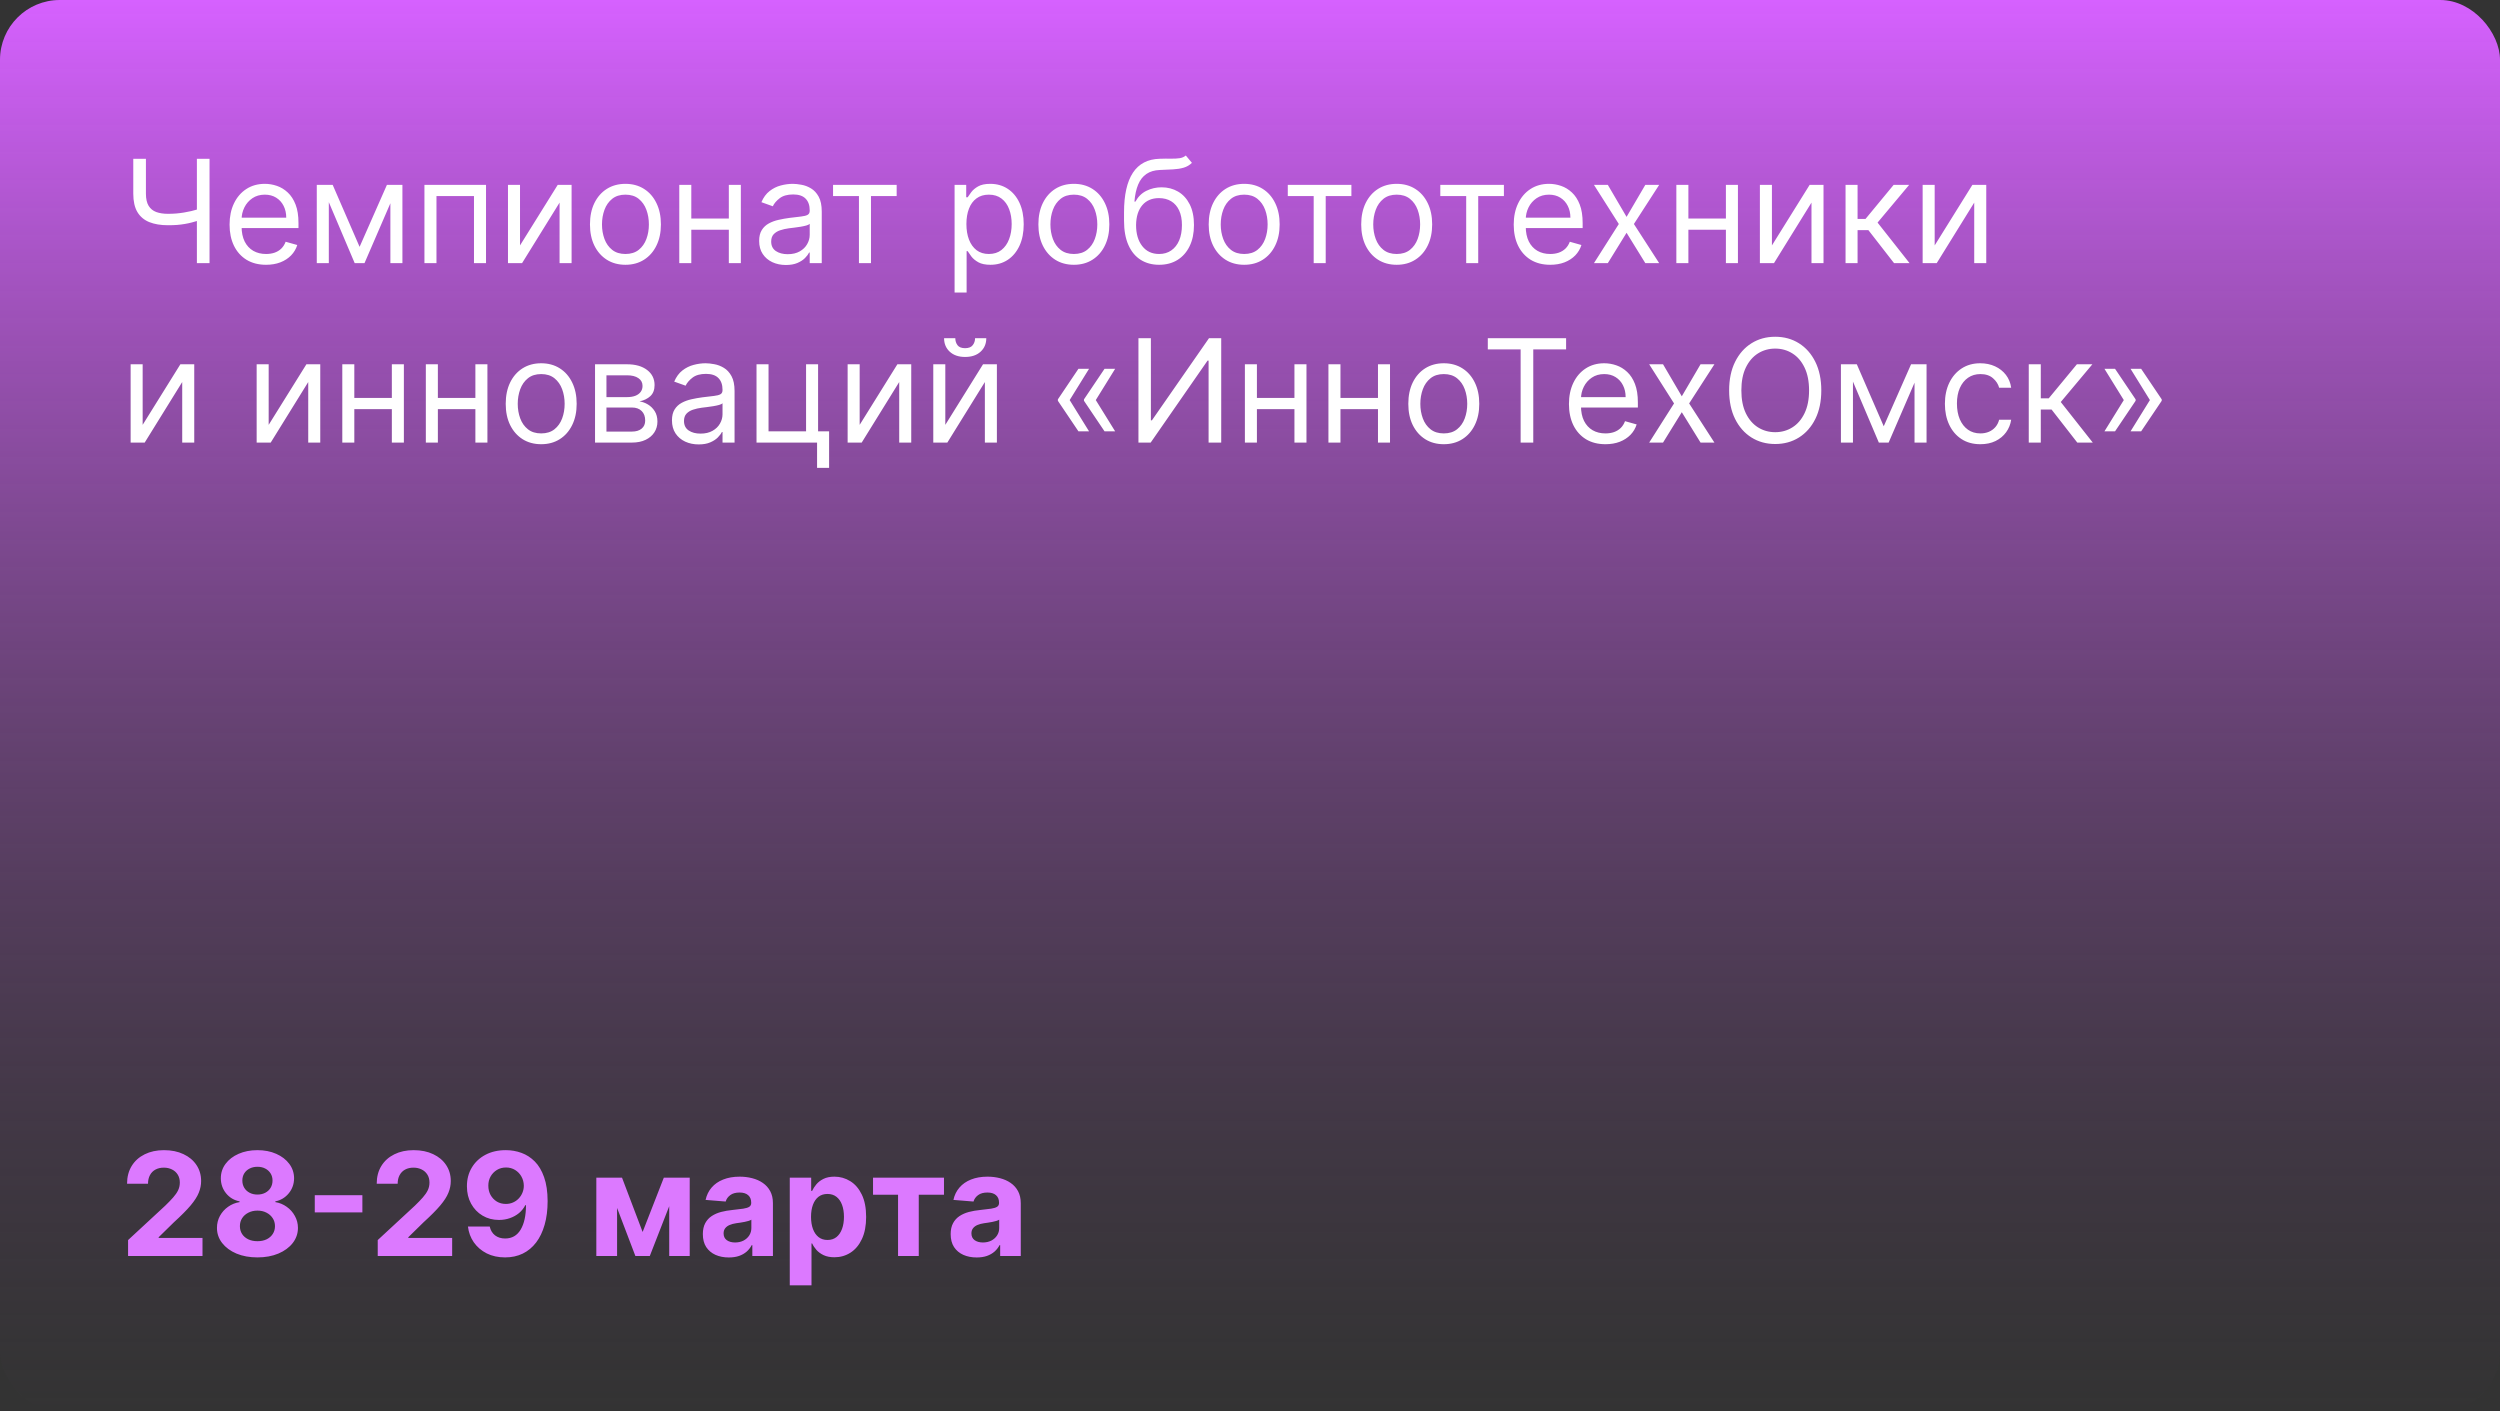 <?xml version="1.0" encoding="UTF-8"?> <svg xmlns="http://www.w3.org/2000/svg" width="209" height="118" viewBox="0 0 209 118" fill="none"><rect x="0" y="0" width="209" height="118" fill="#333333" stroke="none"/><rect width="209" height="118" rx="5" fill="url(#paint0_linear_571_516)"></rect><path d="M11.142 13.273H12.199V16.188C12.199 16.619 12.274 16.959 12.425 17.206C12.575 17.45 12.788 17.624 13.064 17.726C13.339 17.825 13.665 17.875 14.04 17.875C14.276 17.875 14.504 17.866 14.726 17.849C14.947 17.829 15.163 17.803 15.374 17.768C15.587 17.734 15.794 17.693 15.996 17.645C16.2 17.597 16.401 17.543 16.597 17.483V18.438C16.406 18.497 16.217 18.551 16.03 18.599C15.845 18.648 15.652 18.689 15.45 18.723C15.251 18.757 15.037 18.784 14.807 18.804C14.577 18.821 14.321 18.829 14.04 18.829C13.438 18.829 12.919 18.743 12.484 18.57C12.053 18.396 11.72 18.116 11.487 17.73C11.257 17.344 11.142 16.829 11.142 16.188V13.273ZM16.46 13.273H17.517V22H16.46V13.273ZM22.243 22.136C21.612 22.136 21.068 21.997 20.611 21.719C20.156 21.438 19.805 21.046 19.558 20.543C19.314 20.037 19.192 19.449 19.192 18.778C19.192 18.108 19.314 17.517 19.558 17.006C19.805 16.491 20.149 16.091 20.59 15.804C21.033 15.514 21.55 15.369 22.141 15.369C22.482 15.369 22.818 15.426 23.151 15.54C23.483 15.653 23.785 15.838 24.058 16.094C24.331 16.347 24.548 16.682 24.71 17.099C24.872 17.517 24.953 18.031 24.953 18.642V19.068H19.908V18.199H23.93C23.93 17.829 23.857 17.5 23.709 17.21C23.564 16.921 23.357 16.692 23.087 16.524C22.82 16.357 22.504 16.273 22.141 16.273C21.74 16.273 21.393 16.372 21.101 16.571C20.811 16.767 20.588 17.023 20.432 17.338C20.276 17.653 20.197 17.991 20.197 18.352V18.932C20.197 19.426 20.283 19.845 20.453 20.189C20.626 20.53 20.866 20.79 21.173 20.969C21.48 21.145 21.837 21.233 22.243 21.233C22.507 21.233 22.746 21.196 22.959 21.122C23.175 21.046 23.361 20.932 23.517 20.781C23.673 20.628 23.794 20.438 23.879 20.21L24.851 20.483C24.749 20.812 24.577 21.102 24.335 21.352C24.094 21.599 23.796 21.793 23.44 21.932C23.085 22.068 22.686 22.136 22.243 22.136ZM30.062 20.636L32.347 15.454H33.301L30.472 22H29.653L26.875 15.454H27.812L30.062 20.636ZM27.489 15.454V22H26.483V15.454H27.489ZM32.636 22V15.454H33.642V22H32.636ZM35.483 22V15.454H40.631V22H39.625V16.392H36.489V22H35.483ZM43.473 20.517L46.626 15.454H47.785V22H46.78V16.938L43.644 22H42.467V15.454H43.473V20.517ZM52.287 22.136C51.696 22.136 51.177 21.996 50.731 21.715C50.288 21.433 49.941 21.04 49.691 20.534C49.444 20.028 49.321 19.438 49.321 18.761C49.321 18.079 49.444 17.484 49.691 16.976C49.941 16.467 50.288 16.072 50.731 15.791C51.177 15.51 51.696 15.369 52.287 15.369C52.877 15.369 53.395 15.51 53.838 15.791C54.284 16.072 54.63 16.467 54.877 16.976C55.127 17.484 55.252 18.079 55.252 18.761C55.252 19.438 55.127 20.028 54.877 20.534C54.63 21.04 54.284 21.433 53.838 21.715C53.395 21.996 52.877 22.136 52.287 22.136ZM52.287 21.233C52.735 21.233 53.105 21.118 53.395 20.888C53.684 20.658 53.899 20.355 54.038 19.98C54.177 19.605 54.247 19.199 54.247 18.761C54.247 18.324 54.177 17.916 54.038 17.538C53.899 17.16 53.684 16.855 53.395 16.622C53.105 16.389 52.735 16.273 52.287 16.273C51.838 16.273 51.468 16.389 51.179 16.622C50.889 16.855 50.674 17.16 50.535 17.538C50.396 17.916 50.326 18.324 50.326 18.761C50.326 19.199 50.396 19.605 50.535 19.98C50.674 20.355 50.889 20.658 51.179 20.888C51.468 21.118 51.838 21.233 52.287 21.233ZM61.168 18.267V19.204H57.555V18.267H61.168ZM57.793 15.454V22H56.788V15.454H57.793ZM61.935 15.454V22H60.93V15.454H61.935ZM65.698 22.153C65.283 22.153 64.907 22.075 64.569 21.919C64.231 21.76 63.962 21.531 63.764 21.233C63.565 20.932 63.465 20.568 63.465 20.142C63.465 19.767 63.539 19.463 63.687 19.23C63.834 18.994 64.032 18.81 64.279 18.676C64.526 18.543 64.799 18.443 65.097 18.378C65.398 18.31 65.701 18.256 66.005 18.216C66.403 18.165 66.725 18.126 66.972 18.101C67.222 18.072 67.404 18.026 67.518 17.96C67.634 17.895 67.692 17.781 67.692 17.619V17.585C67.692 17.165 67.577 16.838 67.347 16.605C67.12 16.372 66.775 16.256 66.312 16.256C65.832 16.256 65.455 16.361 65.183 16.571C64.91 16.781 64.718 17.006 64.607 17.244L63.653 16.903C63.823 16.506 64.05 16.196 64.335 15.974C64.621 15.75 64.934 15.594 65.272 15.506C65.613 15.415 65.948 15.369 66.278 15.369C66.488 15.369 66.729 15.395 67.002 15.446C67.278 15.494 67.543 15.595 67.799 15.749C68.058 15.902 68.272 16.134 68.442 16.443C68.613 16.753 68.698 17.168 68.698 17.688V22H67.692V21.114H67.641C67.573 21.256 67.46 21.408 67.3 21.57C67.141 21.732 66.93 21.869 66.665 21.983C66.401 22.097 66.079 22.153 65.698 22.153ZM65.852 21.25C66.249 21.25 66.585 21.172 66.857 21.016C67.133 20.859 67.34 20.658 67.479 20.41C67.621 20.163 67.692 19.903 67.692 19.631V18.71C67.65 18.761 67.556 18.808 67.411 18.851C67.269 18.891 67.104 18.926 66.917 18.957C66.732 18.986 66.552 19.011 66.376 19.034C66.202 19.054 66.062 19.071 65.954 19.085C65.692 19.119 65.448 19.175 65.221 19.251C64.996 19.325 64.815 19.438 64.675 19.588C64.539 19.736 64.471 19.938 64.471 20.193C64.471 20.543 64.6 20.807 64.859 20.986C65.12 21.162 65.451 21.25 65.852 21.25ZM69.643 16.392V15.454H74.961V16.392H72.814V22H71.808V16.392H69.643ZM79.803 24.454V15.454H80.775V16.494H80.894C80.968 16.381 81.07 16.236 81.201 16.06C81.335 15.881 81.525 15.722 81.772 15.582C82.022 15.44 82.36 15.369 82.786 15.369C83.337 15.369 83.823 15.507 84.244 15.783C84.664 16.058 84.992 16.449 85.228 16.954C85.464 17.46 85.582 18.057 85.582 18.744C85.582 19.438 85.464 20.038 85.228 20.547C84.992 21.053 84.665 21.445 84.248 21.723C83.83 21.999 83.349 22.136 82.803 22.136C82.383 22.136 82.046 22.067 81.793 21.928C81.54 21.785 81.346 21.625 81.21 21.446C81.073 21.264 80.968 21.114 80.894 20.994H80.809V24.454H79.803ZM80.792 18.727C80.792 19.222 80.864 19.658 81.009 20.035C81.154 20.41 81.366 20.704 81.644 20.918C81.923 21.128 82.263 21.233 82.667 21.233C83.087 21.233 83.438 21.122 83.719 20.901C84.004 20.676 84.217 20.375 84.359 19.997C84.504 19.616 84.576 19.193 84.576 18.727C84.576 18.267 84.505 17.852 84.363 17.483C84.224 17.111 84.012 16.817 83.728 16.601C83.447 16.382 83.093 16.273 82.667 16.273C82.258 16.273 81.914 16.376 81.636 16.584C81.357 16.788 81.147 17.075 81.005 17.445C80.863 17.811 80.792 18.239 80.792 18.727ZM89.775 22.136C89.184 22.136 88.665 21.996 88.219 21.715C87.776 21.433 87.43 21.04 87.18 20.534C86.933 20.028 86.809 19.438 86.809 18.761C86.809 18.079 86.933 17.484 87.18 16.976C87.43 16.467 87.776 16.072 88.219 15.791C88.665 15.51 89.184 15.369 89.775 15.369C90.366 15.369 90.883 15.51 91.326 15.791C91.772 16.072 92.119 16.467 92.366 16.976C92.616 17.484 92.741 18.079 92.741 18.761C92.741 19.438 92.616 20.028 92.366 20.534C92.119 21.04 91.772 21.433 91.326 21.715C90.883 21.996 90.366 22.136 89.775 22.136ZM89.775 21.233C90.224 21.233 90.593 21.118 90.883 20.888C91.173 20.658 91.387 20.355 91.526 19.98C91.665 19.605 91.735 19.199 91.735 18.761C91.735 18.324 91.665 17.916 91.526 17.538C91.387 17.16 91.173 16.855 90.883 16.622C90.593 16.389 90.224 16.273 89.775 16.273C89.326 16.273 88.957 16.389 88.667 16.622C88.377 16.855 88.163 17.16 88.023 17.538C87.884 17.916 87.815 18.324 87.815 18.761C87.815 19.199 87.884 19.605 88.023 19.98C88.163 20.355 88.377 20.658 88.667 20.888C88.957 21.118 89.326 21.233 89.775 21.233ZM99.134 13L99.645 13.614C99.446 13.807 99.216 13.942 98.955 14.018C98.694 14.095 98.398 14.142 98.069 14.159C97.739 14.176 97.373 14.193 96.969 14.21C96.515 14.227 96.138 14.338 95.84 14.543C95.541 14.747 95.311 15.043 95.15 15.429C94.988 15.815 94.884 16.29 94.838 16.852H94.924C95.145 16.443 95.452 16.142 95.844 15.949C96.236 15.756 96.657 15.659 97.106 15.659C97.617 15.659 98.077 15.778 98.486 16.017C98.895 16.256 99.219 16.609 99.458 17.078C99.696 17.547 99.816 18.125 99.816 18.812C99.816 19.497 99.694 20.088 99.449 20.585C99.208 21.082 98.868 21.466 98.431 21.736C97.996 22.003 97.486 22.136 96.901 22.136C96.316 22.136 95.803 21.999 95.363 21.723C94.922 21.445 94.58 21.033 94.336 20.487C94.091 19.939 93.969 19.261 93.969 18.454V17.756C93.969 16.298 94.216 15.193 94.711 14.44C95.208 13.688 95.955 13.298 96.952 13.273C97.304 13.261 97.618 13.258 97.894 13.264C98.169 13.27 98.409 13.257 98.614 13.226C98.819 13.195 98.992 13.119 99.134 13ZM96.901 21.233C97.296 21.233 97.635 21.134 97.919 20.935C98.206 20.736 98.427 20.456 98.58 20.095C98.733 19.732 98.81 19.304 98.81 18.812C98.81 18.335 98.732 17.929 98.576 17.594C98.422 17.259 98.202 17.003 97.915 16.827C97.628 16.651 97.284 16.562 96.884 16.562C96.591 16.562 96.329 16.612 96.096 16.712C95.863 16.811 95.664 16.957 95.499 17.151C95.334 17.344 95.206 17.579 95.115 17.858C95.027 18.136 94.981 18.454 94.975 18.812C94.975 19.546 95.147 20.132 95.49 20.572C95.834 21.013 96.304 21.233 96.901 21.233ZM104.013 22.136C103.422 22.136 102.904 21.996 102.458 21.715C102.015 21.433 101.668 21.04 101.418 20.534C101.171 20.028 101.047 19.438 101.047 18.761C101.047 18.079 101.171 17.484 101.418 16.976C101.668 16.467 102.015 16.072 102.458 15.791C102.904 15.51 103.422 15.369 104.013 15.369C104.604 15.369 105.121 15.51 105.564 15.791C106.01 16.072 106.357 16.467 106.604 16.976C106.854 17.484 106.979 18.079 106.979 18.761C106.979 19.438 106.854 20.028 106.604 20.534C106.357 21.04 106.01 21.433 105.564 21.715C105.121 21.996 104.604 22.136 104.013 22.136ZM104.013 21.233C104.462 21.233 104.831 21.118 105.121 20.888C105.411 20.658 105.625 20.355 105.765 19.98C105.904 19.605 105.973 19.199 105.973 18.761C105.973 18.324 105.904 17.916 105.765 17.538C105.625 17.16 105.411 16.855 105.121 16.622C104.831 16.389 104.462 16.273 104.013 16.273C103.564 16.273 103.195 16.389 102.905 16.622C102.615 16.855 102.401 17.16 102.262 17.538C102.123 17.916 102.053 18.324 102.053 18.761C102.053 19.199 102.123 19.605 102.262 19.98C102.401 20.355 102.615 20.658 102.905 20.888C103.195 21.118 103.564 21.233 104.013 21.233ZM107.659 16.392V15.454H112.977V16.392H110.829V22H109.824V16.392H107.659ZM116.763 22.136C116.172 22.136 115.654 21.996 115.208 21.715C114.765 21.433 114.418 21.04 114.168 20.534C113.921 20.028 113.797 19.438 113.797 18.761C113.797 18.079 113.921 17.484 114.168 16.976C114.418 16.467 114.765 16.072 115.208 15.791C115.654 15.51 116.172 15.369 116.763 15.369C117.354 15.369 117.871 15.51 118.314 15.791C118.76 16.072 119.107 16.467 119.354 16.976C119.604 17.484 119.729 18.079 119.729 18.761C119.729 19.438 119.604 20.028 119.354 20.534C119.107 21.04 118.76 21.433 118.314 21.715C117.871 21.996 117.354 22.136 116.763 22.136ZM116.763 21.233C117.212 21.233 117.581 21.118 117.871 20.888C118.161 20.658 118.375 20.355 118.515 19.98C118.654 19.605 118.723 19.199 118.723 18.761C118.723 18.324 118.654 17.916 118.515 17.538C118.375 17.16 118.161 16.855 117.871 16.622C117.581 16.389 117.212 16.273 116.763 16.273C116.314 16.273 115.945 16.389 115.655 16.622C115.365 16.855 115.151 17.16 115.012 17.538C114.873 17.916 114.803 18.324 114.803 18.761C114.803 19.199 114.873 19.605 115.012 19.98C115.151 20.355 115.365 20.658 115.655 20.888C115.945 21.118 116.314 21.233 116.763 21.233ZM120.409 16.392V15.454H125.727V16.392H123.579V22H122.574V16.392H120.409ZM129.598 22.136C128.968 22.136 128.424 21.997 127.966 21.719C127.512 21.438 127.161 21.046 126.914 20.543C126.669 20.037 126.547 19.449 126.547 18.778C126.547 18.108 126.669 17.517 126.914 17.006C127.161 16.491 127.505 16.091 127.945 15.804C128.388 15.514 128.905 15.369 129.496 15.369C129.837 15.369 130.174 15.426 130.506 15.54C130.838 15.653 131.141 15.838 131.414 16.094C131.686 16.347 131.904 16.682 132.066 17.099C132.228 17.517 132.309 18.031 132.309 18.642V19.068H127.263V18.199H131.286C131.286 17.829 131.212 17.5 131.064 17.21C130.919 16.921 130.712 16.692 130.442 16.524C130.175 16.357 129.86 16.273 129.496 16.273C129.096 16.273 128.749 16.372 128.456 16.571C128.167 16.767 127.944 17.023 127.787 17.338C127.631 17.653 127.553 17.991 127.553 18.352V18.932C127.553 19.426 127.638 19.845 127.809 20.189C127.982 20.53 128.222 20.79 128.529 20.969C128.836 21.145 129.192 21.233 129.598 21.233C129.863 21.233 130.101 21.196 130.314 21.122C130.53 21.046 130.716 20.932 130.873 20.781C131.029 20.628 131.15 20.438 131.235 20.21L132.206 20.483C132.104 20.812 131.932 21.102 131.691 21.352C131.449 21.599 131.151 21.793 130.796 21.932C130.441 22.068 130.042 22.136 129.598 22.136ZM134.413 15.454L135.981 18.131L137.549 15.454H138.708L136.594 18.727L138.708 22H137.549L135.981 19.46L134.413 22H133.254L135.333 18.727L133.254 15.454H134.413ZM144.524 18.267V19.204H140.91V18.267H144.524ZM141.149 15.454V22H140.143V15.454H141.149ZM145.291 15.454V22H144.285V15.454H145.291ZM148.133 20.517L151.287 15.454H152.446V22H151.44V16.938L148.304 22H147.127V15.454H148.133V20.517ZM154.288 22V15.454H155.293V18.301H155.958L158.31 15.454H159.606L156.964 18.608L159.64 22H158.344L156.197 19.239H155.293V22H154.288ZM161.739 20.517L164.892 15.454H166.051V22H165.045V16.938L161.909 22H160.733V15.454H161.739V20.517ZM11.926 35.517L15.079 30.454H16.239V37H15.233V31.938L12.097 37H10.921V30.454H11.926V35.517ZM22.461 35.517L25.615 30.454H26.774V37H25.768V31.938L22.632 37H21.456V30.454H22.461V35.517ZM32.996 33.267V34.205H29.383V33.267H32.996ZM29.621 30.454V37H28.616V30.454H29.621ZM33.764 30.454V37H32.758V30.454H33.764ZM39.981 33.267V34.205H36.367V33.267H39.981ZM36.606 30.454V37H35.6V30.454H36.606ZM40.748 30.454V37H39.742V30.454H40.748ZM45.244 37.136C44.653 37.136 44.134 36.996 43.688 36.715C43.245 36.433 42.898 36.04 42.648 35.534C42.401 35.028 42.278 34.438 42.278 33.761C42.278 33.08 42.401 32.484 42.648 31.976C42.898 31.467 43.245 31.072 43.688 30.791C44.134 30.51 44.653 30.369 45.244 30.369C45.834 30.369 46.352 30.51 46.795 30.791C47.241 31.072 47.587 31.467 47.834 31.976C48.084 32.484 48.209 33.08 48.209 33.761C48.209 34.438 48.084 35.028 47.834 35.534C47.587 36.04 47.241 36.433 46.795 36.715C46.352 36.996 45.834 37.136 45.244 37.136ZM45.244 36.233C45.693 36.233 46.062 36.118 46.352 35.888C46.641 35.658 46.856 35.355 46.995 34.98C47.134 34.605 47.204 34.199 47.204 33.761C47.204 33.324 47.134 32.916 46.995 32.538C46.856 32.16 46.641 31.855 46.352 31.622C46.062 31.389 45.693 31.273 45.244 31.273C44.795 31.273 44.425 31.389 44.136 31.622C43.846 31.855 43.631 32.16 43.492 32.538C43.353 32.916 43.283 33.324 43.283 33.761C43.283 34.199 43.353 34.605 43.492 34.98C43.631 35.355 43.846 35.658 44.136 35.888C44.425 36.118 44.795 36.233 45.244 36.233ZM49.745 37V30.454H52.421C53.125 30.454 53.685 30.614 54.1 30.932C54.515 31.25 54.722 31.671 54.722 32.193C54.722 32.591 54.604 32.899 54.368 33.118C54.133 33.334 53.83 33.48 53.461 33.557C53.702 33.591 53.936 33.676 54.164 33.812C54.394 33.949 54.584 34.136 54.735 34.375C54.885 34.611 54.961 34.901 54.961 35.244C54.961 35.58 54.875 35.879 54.705 36.144C54.534 36.408 54.29 36.617 53.972 36.77C53.654 36.923 53.273 37 52.83 37H49.745ZM50.699 36.08H52.83C53.176 36.08 53.448 35.997 53.644 35.832C53.84 35.668 53.938 35.443 53.938 35.159C53.938 34.821 53.84 34.555 53.644 34.362C53.448 34.166 53.176 34.068 52.83 34.068H50.699V36.08ZM50.699 33.199H52.421C52.691 33.199 52.922 33.162 53.115 33.088C53.309 33.011 53.456 32.903 53.559 32.764C53.664 32.622 53.716 32.455 53.716 32.261C53.716 31.986 53.601 31.77 53.371 31.614C53.141 31.454 52.824 31.375 52.421 31.375H50.699V33.199ZM58.409 37.153C57.994 37.153 57.618 37.075 57.28 36.919C56.942 36.76 56.673 36.531 56.474 36.233C56.276 35.932 56.176 35.568 56.176 35.142C56.176 34.767 56.25 34.463 56.398 34.23C56.545 33.994 56.743 33.81 56.99 33.676C57.237 33.543 57.51 33.443 57.808 33.378C58.109 33.31 58.412 33.256 58.716 33.216C59.114 33.165 59.436 33.126 59.683 33.101C59.933 33.072 60.115 33.026 60.229 32.96C60.345 32.895 60.403 32.781 60.403 32.619V32.585C60.403 32.165 60.288 31.838 60.058 31.605C59.831 31.372 59.486 31.256 59.023 31.256C58.543 31.256 58.166 31.361 57.894 31.571C57.621 31.781 57.429 32.006 57.318 32.244L56.364 31.903C56.534 31.506 56.761 31.196 57.045 30.974C57.332 30.75 57.645 30.594 57.983 30.506C58.324 30.415 58.659 30.369 58.989 30.369C59.199 30.369 59.44 30.395 59.713 30.446C59.989 30.494 60.254 30.595 60.51 30.749C60.769 30.902 60.983 31.134 61.153 31.443C61.324 31.753 61.409 32.168 61.409 32.688V37H60.403V36.114H60.352C60.284 36.256 60.17 36.408 60.011 36.57C59.852 36.731 59.641 36.869 59.376 36.983C59.112 37.097 58.79 37.153 58.409 37.153ZM58.562 36.25C58.96 36.25 59.295 36.172 59.568 36.016C59.844 35.859 60.051 35.658 60.19 35.41C60.332 35.163 60.403 34.903 60.403 34.631V33.71C60.361 33.761 60.267 33.808 60.122 33.851C59.98 33.891 59.815 33.926 59.628 33.957C59.443 33.986 59.263 34.011 59.087 34.034C58.913 34.054 58.773 34.071 58.665 34.085C58.403 34.119 58.159 34.175 57.932 34.251C57.707 34.325 57.526 34.438 57.386 34.588C57.25 34.736 57.182 34.938 57.182 35.193C57.182 35.543 57.311 35.807 57.57 35.986C57.831 36.162 58.162 36.25 58.562 36.25ZM68.392 30.454V36.062H69.313V39.114H68.307V37H63.245V30.454H64.25V36.062H67.387V30.454H68.392ZM71.868 35.517L75.021 30.454H76.18V37H75.174V31.938L72.038 37H70.862V30.454H71.868V35.517ZM79.028 35.517L82.181 30.454H83.34V37H82.335V31.938L79.198 37H78.022V30.454H79.028V35.517ZM81.516 28.273H82.454C82.454 28.733 82.295 29.109 81.977 29.402C81.658 29.695 81.227 29.841 80.681 29.841C80.144 29.841 79.717 29.695 79.398 29.402C79.083 29.109 78.925 28.733 78.925 28.273H79.863C79.863 28.494 79.924 28.689 80.046 28.857C80.171 29.024 80.383 29.108 80.681 29.108C80.979 29.108 81.192 29.024 81.32 28.857C81.451 28.689 81.516 28.494 81.516 28.273ZM91.046 36.062H90.159L88.438 33.506V33.42H89.409L91.046 36.062ZM91.046 30.829L89.409 33.472H88.438V33.386L90.159 30.829H91.046ZM93.228 36.062H92.341L90.62 33.506V33.42H91.591L93.228 36.062ZM93.228 30.829L91.591 33.472H90.62V33.386L92.341 30.829H93.228ZM95.174 28.273H96.214V35.142H96.299L101.072 28.273H102.094V37H101.038V30.148H100.952L96.197 37H95.174V28.273ZM108.453 33.267V34.205H104.84V33.267H108.453ZM105.078 30.454V37H104.073V30.454H105.078ZM109.221 30.454V37H108.215V30.454H109.221ZM115.438 33.267V34.205H111.824V33.267H115.438ZM112.063 30.454V37H111.057V30.454H112.063ZM116.205 30.454V37H115.199V30.454H116.205ZM120.701 37.136C120.11 37.136 119.591 36.996 119.145 36.715C118.702 36.433 118.355 36.04 118.105 35.534C117.858 35.028 117.735 34.438 117.735 33.761C117.735 33.08 117.858 32.484 118.105 31.976C118.355 31.467 118.702 31.072 119.145 30.791C119.591 30.51 120.11 30.369 120.701 30.369C121.292 30.369 121.809 30.51 122.252 30.791C122.698 31.072 123.044 31.467 123.292 31.976C123.542 32.484 123.667 33.08 123.667 33.761C123.667 34.438 123.542 35.028 123.292 35.534C123.044 36.04 122.698 36.433 122.252 36.715C121.809 36.996 121.292 37.136 120.701 37.136ZM120.701 36.233C121.15 36.233 121.519 36.118 121.809 35.888C122.098 35.658 122.313 35.355 122.452 34.98C122.591 34.605 122.661 34.199 122.661 33.761C122.661 33.324 122.591 32.916 122.452 32.538C122.313 32.16 122.098 31.855 121.809 31.622C121.519 31.389 121.15 31.273 120.701 31.273C120.252 31.273 119.882 31.389 119.593 31.622C119.303 31.855 119.088 32.16 118.949 32.538C118.81 32.916 118.74 33.324 118.74 33.761C118.74 34.199 118.81 34.605 118.949 34.98C119.088 35.355 119.303 35.658 119.593 35.888C119.882 36.118 120.252 36.233 120.701 36.233ZM124.38 29.21V28.273H130.926V29.21H128.181V37H127.125V29.21H124.38ZM134.216 37.136C133.585 37.136 133.041 36.997 132.583 36.719C132.129 36.438 131.778 36.045 131.531 35.543C131.287 35.037 131.164 34.449 131.164 33.778C131.164 33.108 131.287 32.517 131.531 32.006C131.778 31.491 132.122 31.091 132.562 30.804C133.005 30.514 133.522 30.369 134.113 30.369C134.454 30.369 134.791 30.426 135.123 30.54C135.456 30.653 135.758 30.838 136.031 31.094C136.304 31.347 136.521 31.682 136.683 32.099C136.845 32.517 136.926 33.031 136.926 33.642V34.068H131.88V33.199H135.903C135.903 32.83 135.829 32.5 135.681 32.21C135.537 31.921 135.329 31.692 135.059 31.524C134.792 31.357 134.477 31.273 134.113 31.273C133.713 31.273 133.366 31.372 133.074 31.571C132.784 31.767 132.561 32.023 132.404 32.338C132.248 32.653 132.17 32.992 132.17 33.352V33.932C132.17 34.426 132.255 34.845 132.426 35.189C132.599 35.53 132.839 35.79 133.146 35.969C133.453 36.145 133.809 36.233 134.216 36.233C134.48 36.233 134.718 36.196 134.931 36.122C135.147 36.045 135.333 35.932 135.49 35.781C135.646 35.628 135.767 35.438 135.852 35.21L136.824 35.483C136.721 35.812 136.549 36.102 136.308 36.352C136.066 36.599 135.768 36.793 135.413 36.932C135.058 37.068 134.659 37.136 134.216 37.136ZM139.03 30.454L140.598 33.131L142.166 30.454H143.325L141.212 33.727L143.325 37H142.166L140.598 34.46L139.03 37H137.871L139.95 33.727L137.871 30.454H139.03ZM152.26 32.636C152.26 33.557 152.094 34.352 151.762 35.023C151.429 35.693 150.973 36.21 150.394 36.574C149.814 36.938 149.152 37.119 148.408 37.119C147.664 37.119 147.002 36.938 146.422 36.574C145.843 36.21 145.387 35.693 145.054 35.023C144.722 34.352 144.556 33.557 144.556 32.636C144.556 31.716 144.722 30.921 145.054 30.25C145.387 29.579 145.843 29.062 146.422 28.699C147.002 28.335 147.664 28.153 148.408 28.153C149.152 28.153 149.814 28.335 150.394 28.699C150.973 29.062 151.429 29.579 151.762 30.25C152.094 30.921 152.26 31.716 152.26 32.636ZM151.238 32.636C151.238 31.881 151.111 31.243 150.858 30.723C150.608 30.203 150.269 29.81 149.84 29.543C149.414 29.276 148.936 29.142 148.408 29.142C147.88 29.142 147.401 29.276 146.972 29.543C146.546 29.81 146.206 30.203 145.953 30.723C145.703 31.243 145.578 31.881 145.578 32.636C145.578 33.392 145.703 34.03 145.953 34.55C146.206 35.07 146.546 35.463 146.972 35.73C147.401 35.997 147.88 36.131 148.408 36.131C148.936 36.131 149.414 35.997 149.84 35.73C150.269 35.463 150.608 35.07 150.858 34.55C151.111 34.03 151.238 33.392 151.238 32.636ZM157.48 35.636L159.765 30.454H160.719L157.89 37H157.071L154.293 30.454H155.23L157.48 35.636ZM154.907 30.454V37H153.901V30.454H154.907ZM160.054 37V30.454H161.06V37H160.054ZM165.56 37.136C164.946 37.136 164.418 36.992 163.975 36.702C163.532 36.412 163.191 36.013 162.952 35.504C162.713 34.996 162.594 34.415 162.594 33.761C162.594 33.097 162.716 32.51 162.961 32.001C163.208 31.49 163.551 31.091 163.992 30.804C164.435 30.514 164.952 30.369 165.543 30.369C166.003 30.369 166.418 30.454 166.787 30.625C167.157 30.796 167.459 31.034 167.695 31.341C167.931 31.648 168.077 32.006 168.134 32.415H167.128C167.051 32.117 166.881 31.852 166.617 31.622C166.355 31.389 166.003 31.273 165.56 31.273C165.168 31.273 164.824 31.375 164.529 31.579C164.236 31.781 164.007 32.067 163.843 32.436C163.681 32.803 163.6 33.233 163.6 33.727C163.6 34.233 163.679 34.673 163.838 35.048C164 35.423 164.228 35.715 164.52 35.922C164.816 36.129 165.162 36.233 165.56 36.233C165.821 36.233 166.059 36.188 166.272 36.097C166.485 36.006 166.665 35.875 166.813 35.705C166.961 35.534 167.066 35.33 167.128 35.091H168.134C168.077 35.477 167.936 35.825 167.712 36.135C167.49 36.442 167.196 36.686 166.83 36.868C166.466 37.047 166.043 37.136 165.56 37.136ZM169.604 37V30.454H170.61V33.301H171.275L173.627 30.454H174.922L172.28 33.608L174.956 37H173.661L171.513 34.239H170.61V37H169.604ZM175.93 36.062L177.566 33.42H178.538V33.506L176.816 36.062H175.93ZM175.93 30.829H176.816L178.538 33.386V33.472H177.566L175.93 30.829ZM178.112 36.062L179.748 33.42H180.72V33.506L178.998 36.062H178.112ZM178.112 30.829H178.998L180.72 33.386V33.472H179.748L178.112 30.829Z" fill="white"></path><path d="M10.707 105V103.67L13.814 100.794C14.078 100.538 14.3 100.308 14.479 100.104C14.661 99.899 14.798 99.699 14.892 99.503C14.986 99.304 15.033 99.09 15.033 98.859C15.033 98.604 14.974 98.383 14.858 98.199C14.742 98.011 14.582 97.868 14.381 97.769C14.179 97.666 13.95 97.615 13.695 97.615C13.428 97.615 13.195 97.669 12.996 97.777C12.797 97.885 12.643 98.04 12.536 98.242C12.428 98.443 12.374 98.683 12.374 98.962H10.622C10.622 98.391 10.751 97.895 11.01 97.474C11.268 97.054 11.631 96.729 12.097 96.499C12.562 96.269 13.099 96.153 13.707 96.153C14.332 96.153 14.876 96.264 15.339 96.486C15.805 96.704 16.168 97.008 16.426 97.398C16.685 97.787 16.814 98.233 16.814 98.736C16.814 99.065 16.749 99.391 16.618 99.712C16.49 100.033 16.261 100.389 15.932 100.781C15.602 101.17 15.138 101.638 14.538 102.183L13.264 103.432V103.491H16.929V105H10.707ZM21.522 105.119C20.865 105.119 20.282 105.013 19.77 104.8C19.262 104.584 18.863 104.29 18.573 103.918C18.283 103.545 18.138 103.124 18.138 102.652C18.138 102.288 18.221 101.955 18.385 101.651C18.553 101.344 18.78 101.089 19.067 100.888C19.354 100.683 19.675 100.553 20.03 100.496V100.436C19.564 100.342 19.186 100.116 18.897 99.758C18.607 99.398 18.462 98.979 18.462 98.501C18.462 98.05 18.594 97.648 18.858 97.296C19.122 96.94 19.485 96.662 19.945 96.46C20.408 96.256 20.934 96.153 21.522 96.153C22.11 96.153 22.634 96.256 23.094 96.46C23.557 96.665 23.921 96.945 24.185 97.3C24.449 97.652 24.583 98.053 24.586 98.501C24.583 98.981 24.435 99.401 24.142 99.758C23.85 100.116 23.475 100.342 23.017 100.436V100.496C23.367 100.553 23.684 100.683 23.968 100.888C24.255 101.089 24.482 101.344 24.649 101.651C24.82 101.955 24.907 102.288 24.909 102.652C24.907 103.124 24.76 103.545 24.471 103.918C24.181 104.29 23.78 104.584 23.269 104.8C22.76 105.013 22.178 105.119 21.522 105.119ZM21.522 103.764C21.814 103.764 22.07 103.712 22.289 103.607C22.508 103.499 22.678 103.351 22.8 103.163C22.925 102.973 22.988 102.754 22.988 102.507C22.988 102.254 22.924 102.031 22.796 101.838C22.668 101.642 22.495 101.489 22.276 101.378C22.057 101.264 21.806 101.207 21.522 101.207C21.24 101.207 20.989 101.264 20.767 101.378C20.546 101.489 20.371 101.642 20.243 101.838C20.118 102.031 20.056 102.254 20.056 102.507C20.056 102.754 20.117 102.973 20.239 103.163C20.361 103.351 20.533 103.499 20.755 103.607C20.976 103.712 21.232 103.764 21.522 103.764ZM21.522 99.865C21.766 99.865 21.983 99.815 22.174 99.716C22.364 99.617 22.513 99.479 22.621 99.303C22.729 99.126 22.783 98.923 22.783 98.693C22.783 98.466 22.729 98.267 22.621 98.097C22.513 97.923 22.365 97.788 22.178 97.692C21.99 97.592 21.772 97.543 21.522 97.543C21.274 97.543 21.056 97.592 20.865 97.692C20.675 97.788 20.526 97.923 20.418 98.097C20.313 98.267 20.26 98.466 20.26 98.693C20.26 98.923 20.314 99.126 20.422 99.303C20.53 99.479 20.679 99.617 20.87 99.716C21.06 99.815 21.277 99.865 21.522 99.865ZM30.295 99.916V101.357H26.315V99.916H30.295ZM31.578 105V103.67L34.685 100.794C34.949 100.538 35.171 100.308 35.35 100.104C35.532 99.899 35.669 99.699 35.763 99.503C35.857 99.304 35.904 99.09 35.904 98.859C35.904 98.604 35.846 98.383 35.729 98.199C35.613 98.011 35.453 97.868 35.252 97.769C35.05 97.666 34.821 97.615 34.566 97.615C34.299 97.615 34.066 97.669 33.867 97.777C33.668 97.885 33.515 98.04 33.407 98.242C33.299 98.443 33.245 98.683 33.245 98.962H31.493C31.493 98.391 31.622 97.895 31.881 97.474C32.14 97.054 32.502 96.729 32.968 96.499C33.434 96.269 33.971 96.153 34.578 96.153C35.203 96.153 35.748 96.264 36.211 96.486C36.676 96.704 37.039 97.008 37.297 97.398C37.556 97.787 37.685 98.233 37.685 98.736C37.685 99.065 37.62 99.391 37.489 99.712C37.361 100.033 37.133 100.389 36.803 100.781C36.473 101.17 36.009 101.638 35.409 102.183L34.135 103.432V103.491H37.8V105H31.578ZM42.295 96.153C42.744 96.153 43.175 96.229 43.59 96.379C44.008 96.53 44.38 96.77 44.707 97.099C45.036 97.429 45.296 97.867 45.486 98.412C45.68 98.954 45.778 99.621 45.781 100.411C45.781 101.152 45.697 101.814 45.529 102.396C45.364 102.976 45.127 103.469 44.818 103.875C44.508 104.281 44.134 104.591 43.697 104.804C43.259 105.014 42.771 105.119 42.231 105.119C41.648 105.119 41.134 105.007 40.688 104.783C40.242 104.555 39.883 104.247 39.61 103.858C39.34 103.466 39.177 103.026 39.12 102.537H40.94C41.011 102.855 41.16 103.102 41.387 103.278C41.614 103.452 41.896 103.538 42.231 103.538C42.799 103.538 43.231 103.291 43.526 102.797C43.822 102.3 43.971 101.619 43.974 100.756H43.914C43.783 101.011 43.607 101.232 43.386 101.416C43.164 101.598 42.91 101.739 42.623 101.838C42.339 101.938 42.036 101.987 41.715 101.987C41.201 101.987 40.742 101.866 40.339 101.625C39.935 101.384 39.617 101.051 39.384 100.628C39.151 100.205 39.035 99.722 39.035 99.179C39.032 98.594 39.167 98.072 39.44 97.615C39.712 97.158 40.093 96.8 40.582 96.541C41.073 96.28 41.644 96.151 42.295 96.153ZM42.307 97.602C42.021 97.602 41.765 97.671 41.541 97.807C41.319 97.943 41.143 98.126 41.012 98.356C40.884 98.587 40.822 98.844 40.825 99.128C40.825 99.415 40.887 99.673 41.012 99.903C41.14 100.131 41.313 100.312 41.532 100.449C41.754 100.582 42.006 100.649 42.291 100.649C42.504 100.649 42.701 100.609 42.883 100.53C43.065 100.45 43.222 100.341 43.356 100.202C43.492 100.06 43.599 99.896 43.675 99.712C43.752 99.527 43.791 99.331 43.791 99.124C43.788 98.848 43.722 98.595 43.594 98.365C43.467 98.135 43.291 97.95 43.066 97.811C42.842 97.672 42.589 97.602 42.307 97.602ZM53.723 102.993L55.495 98.454H56.876L54.324 105H53.117L50.625 98.454H52.001L53.723 102.993ZM51.588 98.454V105H49.853V98.454H51.588ZM55.947 105V98.454H57.66V105H55.947ZM60.931 105.124C60.513 105.124 60.141 105.051 59.814 104.906C59.488 104.759 59.229 104.541 59.039 104.254C58.851 103.964 58.758 103.604 58.758 103.172C58.758 102.808 58.824 102.503 58.958 102.256C59.091 102.009 59.273 101.81 59.503 101.659C59.733 101.509 59.995 101.395 60.287 101.318C60.583 101.241 60.892 101.188 61.216 101.156C61.597 101.116 61.904 101.08 62.137 101.045C62.37 101.009 62.539 100.955 62.644 100.884C62.749 100.812 62.801 100.707 62.801 100.568V100.543C62.801 100.273 62.716 100.064 62.546 99.916C62.378 99.769 62.14 99.695 61.83 99.695C61.503 99.695 61.243 99.767 61.05 99.912C60.857 100.054 60.729 100.233 60.666 100.449L58.988 100.312C59.073 99.915 59.24 99.571 59.49 99.281C59.74 98.989 60.063 98.764 60.458 98.608C60.855 98.449 61.316 98.369 61.838 98.369C62.202 98.369 62.55 98.412 62.883 98.497C63.218 98.582 63.515 98.715 63.773 98.894C64.034 99.072 64.24 99.303 64.391 99.584C64.541 99.862 64.617 100.196 64.617 100.585V105H62.895V104.092H62.844C62.739 104.297 62.598 104.477 62.422 104.634C62.246 104.787 62.034 104.908 61.787 104.996C61.54 105.081 61.255 105.124 60.931 105.124ZM61.451 103.871C61.718 103.871 61.953 103.818 62.158 103.713C62.363 103.605 62.523 103.46 62.64 103.278C62.756 103.097 62.814 102.891 62.814 102.661V101.966C62.758 102.003 62.679 102.037 62.58 102.068C62.483 102.097 62.374 102.124 62.252 102.149C62.13 102.172 62.008 102.193 61.885 102.213C61.763 102.23 61.652 102.246 61.553 102.26C61.34 102.291 61.154 102.341 60.995 102.409C60.836 102.477 60.712 102.57 60.624 102.686C60.536 102.8 60.492 102.942 60.492 103.112C60.492 103.359 60.581 103.548 60.76 103.679C60.942 103.807 61.172 103.871 61.451 103.871ZM66.025 107.455V98.454H67.815V99.554H67.896C67.975 99.378 68.091 99.199 68.241 99.017C68.394 98.832 68.593 98.679 68.838 98.557C69.085 98.432 69.392 98.369 69.758 98.369C70.235 98.369 70.676 98.494 71.079 98.744C71.483 98.992 71.805 99.365 72.046 99.865C72.288 100.362 72.409 100.986 72.409 101.736C72.409 102.466 72.291 103.082 72.055 103.585C71.822 104.085 71.504 104.464 71.1 104.723C70.7 104.979 70.251 105.107 69.754 105.107C69.402 105.107 69.102 105.048 68.855 104.932C68.61 104.815 68.41 104.669 68.254 104.493C68.098 104.314 67.978 104.134 67.896 103.952H67.841V107.455H66.025ZM67.802 101.727C67.802 102.116 67.856 102.456 67.964 102.746C68.072 103.036 68.228 103.261 68.433 103.423C68.637 103.582 68.886 103.662 69.179 103.662C69.474 103.662 69.724 103.581 69.929 103.419C70.133 103.254 70.288 103.027 70.393 102.737C70.501 102.445 70.555 102.108 70.555 101.727C70.555 101.349 70.502 101.017 70.397 100.73C70.292 100.443 70.137 100.219 69.933 100.057C69.728 99.895 69.477 99.814 69.179 99.814C68.883 99.814 68.633 99.892 68.429 100.048C68.227 100.205 68.072 100.426 67.964 100.713C67.856 101 67.802 101.338 67.802 101.727ZM72.985 99.882V98.454H78.917V99.882H76.808V105H75.077V99.882H72.985ZM81.65 105.124C81.232 105.124 80.86 105.051 80.533 104.906C80.206 104.759 79.948 104.541 79.757 104.254C79.57 103.964 79.476 103.604 79.476 103.172C79.476 102.808 79.543 102.503 79.677 102.256C79.81 102.009 79.992 101.81 80.222 101.659C80.452 101.509 80.713 101.395 81.006 101.318C81.302 101.241 81.611 101.188 81.935 101.156C82.316 101.116 82.623 101.08 82.856 101.045C83.088 101.009 83.257 100.955 83.363 100.884C83.468 100.812 83.52 100.707 83.52 100.568V100.543C83.52 100.273 83.435 100.064 83.265 99.916C83.097 99.769 82.858 99.695 82.549 99.695C82.222 99.695 81.962 99.767 81.769 99.912C81.576 100.054 81.448 100.233 81.385 100.449L79.706 100.312C79.791 99.915 79.959 99.571 80.209 99.281C80.459 98.989 80.782 98.764 81.177 98.608C81.574 98.449 82.034 98.369 82.557 98.369C82.921 98.369 83.269 98.412 83.601 98.497C83.936 98.582 84.233 98.715 84.492 98.894C84.753 99.072 84.959 99.303 85.11 99.584C85.26 99.862 85.336 100.196 85.336 100.585V105H83.614V104.092H83.563C83.458 104.297 83.317 104.477 83.141 104.634C82.965 104.787 82.753 104.908 82.506 104.996C82.259 105.081 81.973 105.124 81.65 105.124ZM82.169 103.871C82.436 103.871 82.672 103.818 82.877 103.713C83.081 103.605 83.242 103.46 83.358 103.278C83.475 103.097 83.533 102.891 83.533 102.661V101.966C83.476 102.003 83.398 102.037 83.299 102.068C83.202 102.097 83.093 102.124 82.971 102.149C82.848 102.172 82.726 102.193 82.604 102.213C82.482 102.23 82.371 102.246 82.272 102.26C82.059 102.291 81.873 102.341 81.713 102.409C81.554 102.477 81.431 102.57 81.343 102.686C81.255 102.8 81.211 102.942 81.211 103.112C81.211 103.359 81.3 103.548 81.479 103.679C81.661 103.807 81.891 103.871 82.169 103.871Z" fill="#DC79FF"></path><defs><linearGradient id="paint0_linear_571_516" x1="104.5" y1="0" x2="104.5" y2="118" gradientUnits="userSpaceOnUse"><stop stop-color="#D661FF"></stop><stop offset="1" stop-color="#644370" stop-opacity="0"></stop></linearGradient></defs></svg> 